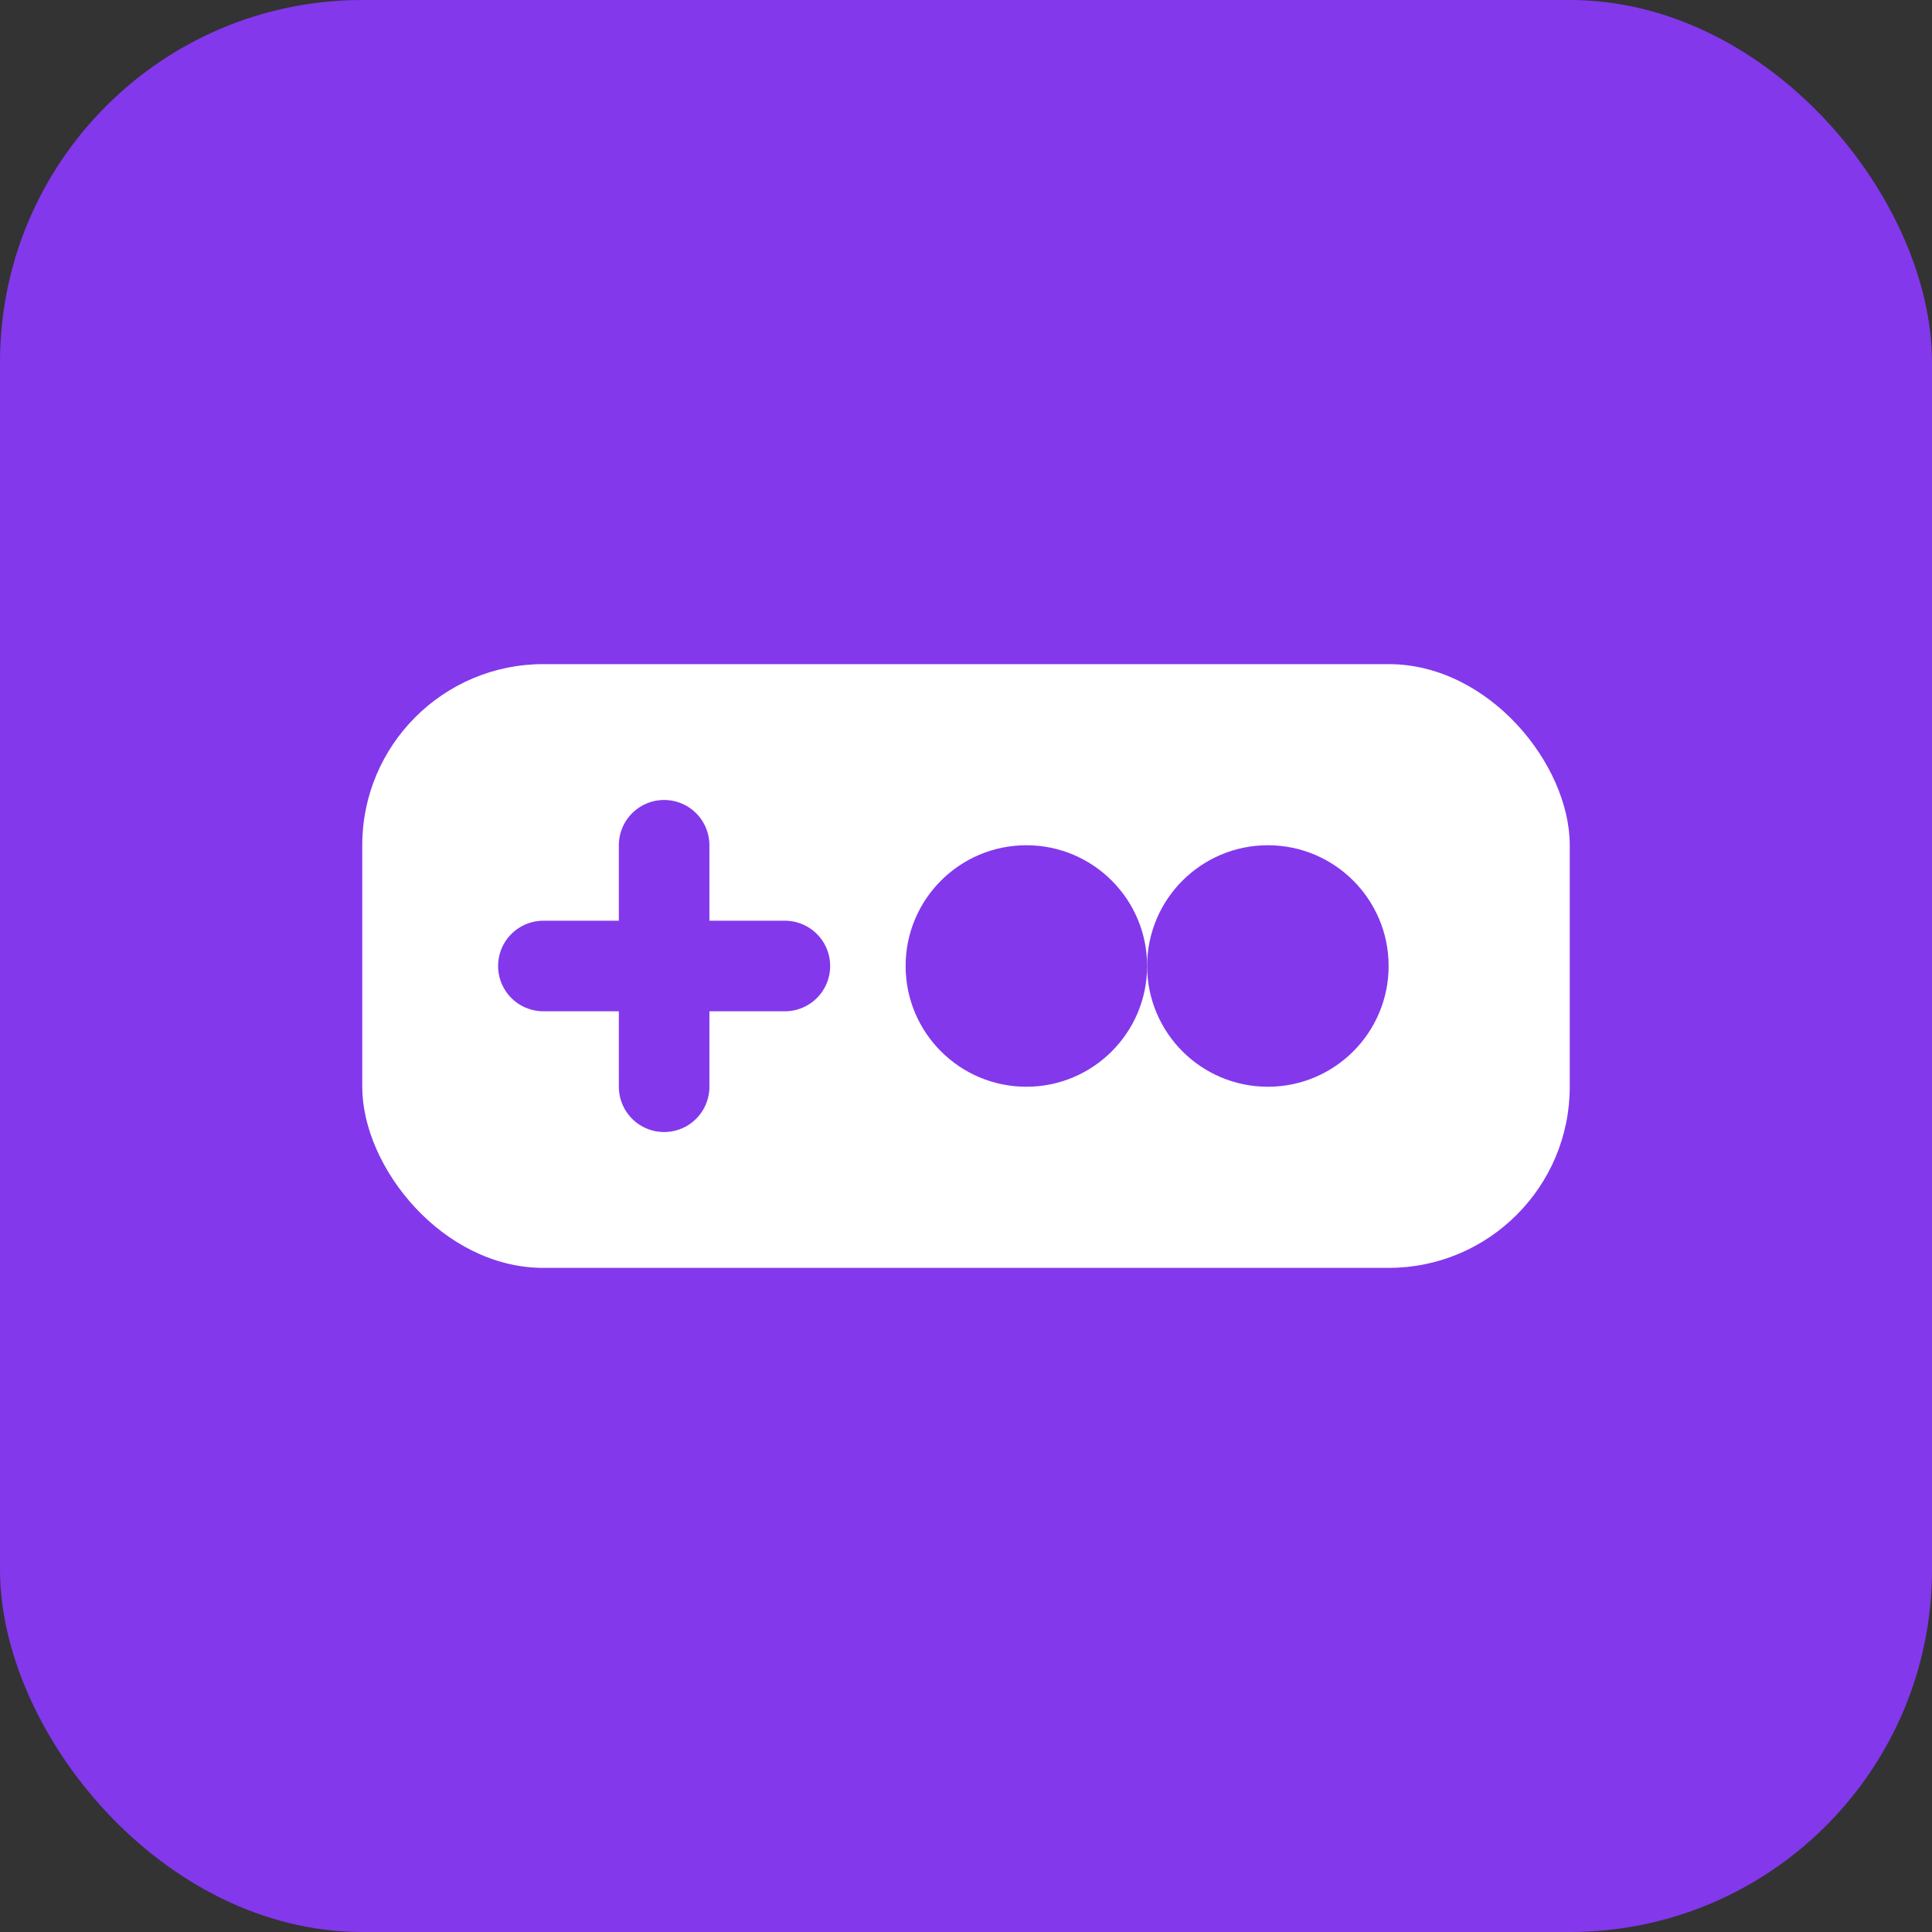 <svg xmlns="http://www.w3.org/2000/svg" viewBox="0 0 64 64">
  <rect x="0" y="0" width="64" height="64" fill="#333333" stroke="none"/>
  <rect width="64" height="64" rx="12" fill="#8338ec"/>
  <rect x="12" y="22" width="40" height="20" rx="6" fill="#ffffff"/>
  <circle cx="42" cy="32" r="4" fill="#8338ec"/>
  <circle cx="34" cy="32" r="4" fill="#8338ec"/>
  <path d="M22 28v8M18 32h8" stroke="#8338ec" stroke-width="3" stroke-linecap="round"/>
</svg>
